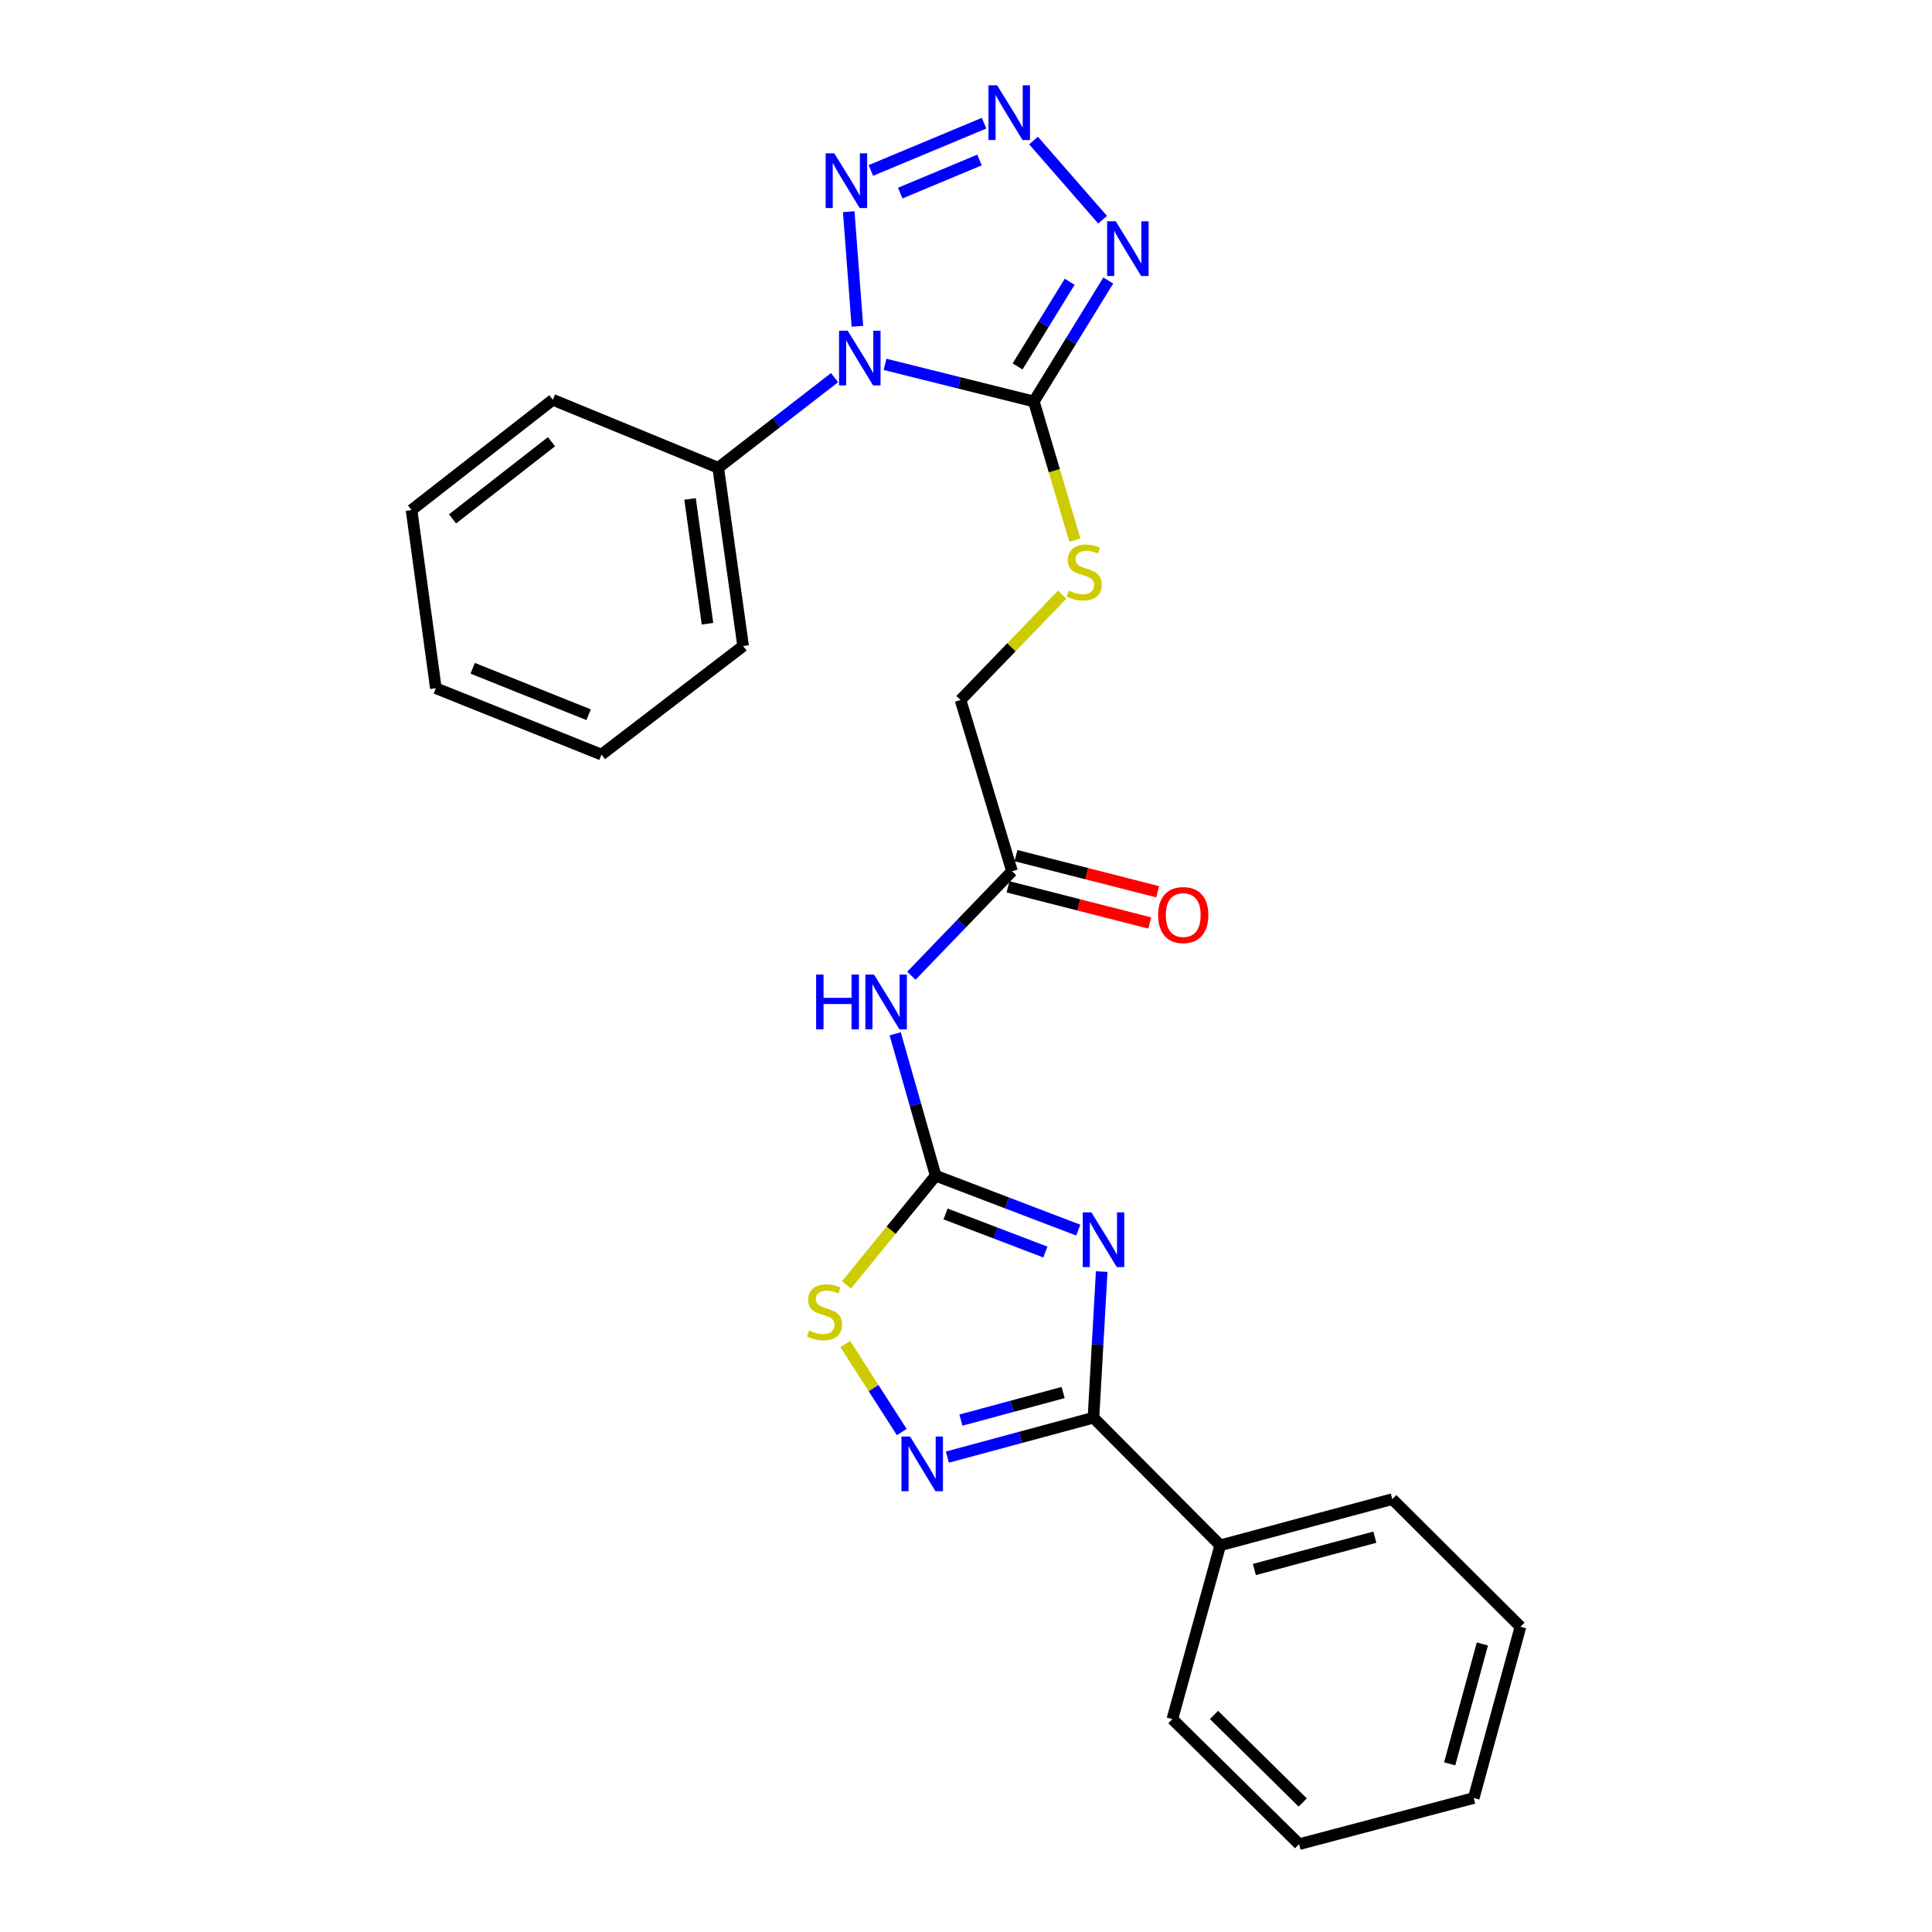 <?xml version='1.0' encoding='iso-8859-1'?>
<svg version='1.1' baseProfile='full'
              xmlns='http://www.w3.org/2000/svg'
                      xmlns:rdkit='http://www.rdkit.org/xml'
                      xmlns:xlink='http://www.w3.org/1999/xlink'
                  xml:space='preserve'
width='1000px' height='1000px' viewBox='0 0 1000 1000'>
<!-- END OF HEADER -->
<rect style='opacity:1.0;fill:#FFFFFF;stroke:none' width='1000' height='1000' x='0' y='0'> </rect>
<path class='bond-1' d='M 458.094,188.594 L 496.607,198.195' style='fill:none;fill-rule:evenodd;stroke:#0000FF;stroke-width:6px;stroke-linecap:butt;stroke-linejoin:miter;stroke-opacity:1' />
<path class='bond-1' d='M 496.607,198.195 L 535.12,207.797' style='fill:none;fill-rule:evenodd;stroke:#000000;stroke-width:6px;stroke-linecap:butt;stroke-linejoin:miter;stroke-opacity:1' />
<path class='bond-5' d='M 443.787,168.875 L 439.301,109.568' style='fill:none;fill-rule:evenodd;stroke:#0000FF;stroke-width:6px;stroke-linecap:butt;stroke-linejoin:miter;stroke-opacity:1' />
<path class='bond-12' d='M 431.975,195.455 L 401.861,218.787' style='fill:none;fill-rule:evenodd;stroke:#0000FF;stroke-width:6px;stroke-linecap:butt;stroke-linejoin:miter;stroke-opacity:1' />
<path class='bond-12' d='M 401.861,218.787 L 371.746,242.12' style='fill:none;fill-rule:evenodd;stroke:#000000;stroke-width:6px;stroke-linecap:butt;stroke-linejoin:miter;stroke-opacity:1' />
<path class='bond-0' d='M 558.11,636.706 L 521.201,622.625' style='fill:none;fill-rule:evenodd;stroke:#0000FF;stroke-width:6px;stroke-linecap:butt;stroke-linejoin:miter;stroke-opacity:1' />
<path class='bond-0' d='M 521.201,622.625 L 484.292,608.544' style='fill:none;fill-rule:evenodd;stroke:#000000;stroke-width:6px;stroke-linecap:butt;stroke-linejoin:miter;stroke-opacity:1' />
<path class='bond-0' d='M 541.095,648.058 L 515.259,638.201' style='fill:none;fill-rule:evenodd;stroke:#0000FF;stroke-width:6px;stroke-linecap:butt;stroke-linejoin:miter;stroke-opacity:1' />
<path class='bond-0' d='M 515.259,638.201 L 489.423,628.344' style='fill:none;fill-rule:evenodd;stroke:#000000;stroke-width:6px;stroke-linecap:butt;stroke-linejoin:miter;stroke-opacity:1' />
<path class='bond-6' d='M 570.244,658.157 L 568.107,695.982' style='fill:none;fill-rule:evenodd;stroke:#0000FF;stroke-width:6px;stroke-linecap:butt;stroke-linejoin:miter;stroke-opacity:1' />
<path class='bond-6' d='M 568.107,695.982 L 565.97,733.806' style='fill:none;fill-rule:evenodd;stroke:#000000;stroke-width:6px;stroke-linecap:butt;stroke-linejoin:miter;stroke-opacity:1' />
<path class='bond-2' d='M 535.12,207.797 L 554.38,176.491' style='fill:none;fill-rule:evenodd;stroke:#000000;stroke-width:6px;stroke-linecap:butt;stroke-linejoin:miter;stroke-opacity:1' />
<path class='bond-2' d='M 554.38,176.491 L 573.64,145.185' style='fill:none;fill-rule:evenodd;stroke:#0000FF;stroke-width:6px;stroke-linecap:butt;stroke-linejoin:miter;stroke-opacity:1' />
<path class='bond-2' d='M 526.699,189.669 L 540.181,167.755' style='fill:none;fill-rule:evenodd;stroke:#000000;stroke-width:6px;stroke-linecap:butt;stroke-linejoin:miter;stroke-opacity:1' />
<path class='bond-2' d='M 540.181,167.755 L 553.663,145.841' style='fill:none;fill-rule:evenodd;stroke:#0000FF;stroke-width:6px;stroke-linecap:butt;stroke-linejoin:miter;stroke-opacity:1' />
<path class='bond-10' d='M 535.12,207.797 L 545.729,243.686' style='fill:none;fill-rule:evenodd;stroke:#000000;stroke-width:6px;stroke-linecap:butt;stroke-linejoin:miter;stroke-opacity:1' />
<path class='bond-10' d='M 545.729,243.686 L 556.337,279.575' style='fill:none;fill-rule:evenodd;stroke:#CCCC00;stroke-width:6px;stroke-linecap:butt;stroke-linejoin:miter;stroke-opacity:1' />
<path class='bond-26' d='M 570.705,113.717 L 534.954,72.741' style='fill:none;fill-rule:evenodd;stroke:#0000FF;stroke-width:6px;stroke-linecap:butt;stroke-linejoin:miter;stroke-opacity:1' />
<path class='bond-3' d='M 484.292,608.544 L 473.822,571.823' style='fill:none;fill-rule:evenodd;stroke:#000000;stroke-width:6px;stroke-linecap:butt;stroke-linejoin:miter;stroke-opacity:1' />
<path class='bond-3' d='M 473.822,571.823 L 463.351,535.103' style='fill:none;fill-rule:evenodd;stroke:#0000FF;stroke-width:6px;stroke-linecap:butt;stroke-linejoin:miter;stroke-opacity:1' />
<path class='bond-8' d='M 484.292,608.544 L 461.216,636.79' style='fill:none;fill-rule:evenodd;stroke:#000000;stroke-width:6px;stroke-linecap:butt;stroke-linejoin:miter;stroke-opacity:1' />
<path class='bond-8' d='M 461.216,636.79 L 438.14,665.036' style='fill:none;fill-rule:evenodd;stroke:#CCCC00;stroke-width:6px;stroke-linecap:butt;stroke-linejoin:miter;stroke-opacity:1' />
<path class='bond-4' d='M 509.352,63.763 L 450.757,88.228' style='fill:none;fill-rule:evenodd;stroke:#0000FF;stroke-width:6px;stroke-linecap:butt;stroke-linejoin:miter;stroke-opacity:1' />
<path class='bond-4' d='M 506.986,82.816 L 465.97,99.942' style='fill:none;fill-rule:evenodd;stroke:#0000FF;stroke-width:6px;stroke-linecap:butt;stroke-linejoin:miter;stroke-opacity:1' />
<path class='bond-13' d='M 565.97,733.806 L 631.579,799.859' style='fill:none;fill-rule:evenodd;stroke:#000000;stroke-width:6px;stroke-linecap:butt;stroke-linejoin:miter;stroke-opacity:1' />
<path class='bond-28' d='M 565.97,733.806 L 528.166,744' style='fill:none;fill-rule:evenodd;stroke:#000000;stroke-width:6px;stroke-linecap:butt;stroke-linejoin:miter;stroke-opacity:1' />
<path class='bond-28' d='M 528.166,744 L 490.363,754.195' style='fill:none;fill-rule:evenodd;stroke:#0000FF;stroke-width:6px;stroke-linecap:butt;stroke-linejoin:miter;stroke-opacity:1' />
<path class='bond-28' d='M 550.288,720.768 L 523.826,727.905' style='fill:none;fill-rule:evenodd;stroke:#000000;stroke-width:6px;stroke-linecap:butt;stroke-linejoin:miter;stroke-opacity:1' />
<path class='bond-28' d='M 523.826,727.905 L 497.363,735.041' style='fill:none;fill-rule:evenodd;stroke:#0000FF;stroke-width:6px;stroke-linecap:butt;stroke-linejoin:miter;stroke-opacity:1' />
<path class='bond-7' d='M 466.742,741.21 L 452.131,718.436' style='fill:none;fill-rule:evenodd;stroke:#0000FF;stroke-width:6px;stroke-linecap:butt;stroke-linejoin:miter;stroke-opacity:1' />
<path class='bond-7' d='M 452.131,718.436 L 437.521,695.661' style='fill:none;fill-rule:evenodd;stroke:#CCCC00;stroke-width:6px;stroke-linecap:butt;stroke-linejoin:miter;stroke-opacity:1' />
<path class='bond-9' d='M 471.736,505.018 L 497.778,477.983' style='fill:none;fill-rule:evenodd;stroke:#0000FF;stroke-width:6px;stroke-linecap:butt;stroke-linejoin:miter;stroke-opacity:1' />
<path class='bond-9' d='M 497.778,477.983 L 523.821,450.949' style='fill:none;fill-rule:evenodd;stroke:#000000;stroke-width:6px;stroke-linecap:butt;stroke-linejoin:miter;stroke-opacity:1' />
<path class='bond-15' d='M 549.807,307.789 L 523.491,335.053' style='fill:none;fill-rule:evenodd;stroke:#CCCC00;stroke-width:6px;stroke-linecap:butt;stroke-linejoin:miter;stroke-opacity:1' />
<path class='bond-15' d='M 523.491,335.053 L 497.175,362.316' style='fill:none;fill-rule:evenodd;stroke:#000000;stroke-width:6px;stroke-linecap:butt;stroke-linejoin:miter;stroke-opacity:1' />
<path class='bond-11' d='M 523.821,450.949 L 497.175,362.316' style='fill:none;fill-rule:evenodd;stroke:#000000;stroke-width:6px;stroke-linecap:butt;stroke-linejoin:miter;stroke-opacity:1' />
<path class='bond-14' d='M 521.76,459.026 L 558.429,468.38' style='fill:none;fill-rule:evenodd;stroke:#000000;stroke-width:6px;stroke-linecap:butt;stroke-linejoin:miter;stroke-opacity:1' />
<path class='bond-14' d='M 558.429,468.38 L 595.097,477.734' style='fill:none;fill-rule:evenodd;stroke:#FF0000;stroke-width:6px;stroke-linecap:butt;stroke-linejoin:miter;stroke-opacity:1' />
<path class='bond-14' d='M 525.881,442.872 L 562.55,452.226' style='fill:none;fill-rule:evenodd;stroke:#000000;stroke-width:6px;stroke-linecap:butt;stroke-linejoin:miter;stroke-opacity:1' />
<path class='bond-14' d='M 562.55,452.226 L 599.218,461.58' style='fill:none;fill-rule:evenodd;stroke:#FF0000;stroke-width:6px;stroke-linecap:butt;stroke-linejoin:miter;stroke-opacity:1' />
<path class='bond-16' d='M 371.746,242.12 L 384.638,334.374' style='fill:none;fill-rule:evenodd;stroke:#000000;stroke-width:6px;stroke-linecap:butt;stroke-linejoin:miter;stroke-opacity:1' />
<path class='bond-16' d='M 357.17,258.265 L 366.194,322.843' style='fill:none;fill-rule:evenodd;stroke:#000000;stroke-width:6px;stroke-linecap:butt;stroke-linejoin:miter;stroke-opacity:1' />
<path class='bond-17' d='M 371.746,242.12 L 286.151,206.926' style='fill:none;fill-rule:evenodd;stroke:#000000;stroke-width:6px;stroke-linecap:butt;stroke-linejoin:miter;stroke-opacity:1' />
<path class='bond-18' d='M 631.579,799.859 L 720.647,775.955' style='fill:none;fill-rule:evenodd;stroke:#000000;stroke-width:6px;stroke-linecap:butt;stroke-linejoin:miter;stroke-opacity:1' />
<path class='bond-18' d='M 649.26,812.375 L 711.608,795.642' style='fill:none;fill-rule:evenodd;stroke:#000000;stroke-width:6px;stroke-linecap:butt;stroke-linejoin:miter;stroke-opacity:1' />
<path class='bond-19' d='M 631.579,799.859 L 606.813,889.807' style='fill:none;fill-rule:evenodd;stroke:#000000;stroke-width:6px;stroke-linecap:butt;stroke-linejoin:miter;stroke-opacity:1' />
<path class='bond-23' d='M 384.638,334.374 L 311.342,390.573' style='fill:none;fill-rule:evenodd;stroke:#000000;stroke-width:6px;stroke-linecap:butt;stroke-linejoin:miter;stroke-opacity:1' />
<path class='bond-22' d='M 286.151,206.926 L 213.013,263.996' style='fill:none;fill-rule:evenodd;stroke:#000000;stroke-width:6px;stroke-linecap:butt;stroke-linejoin:miter;stroke-opacity:1' />
<path class='bond-22' d='M 285.436,228.63 L 234.239,268.578' style='fill:none;fill-rule:evenodd;stroke:#000000;stroke-width:6px;stroke-linecap:butt;stroke-linejoin:miter;stroke-opacity:1' />
<path class='bond-21' d='M 720.647,775.955 L 786.987,842.008' style='fill:none;fill-rule:evenodd;stroke:#000000;stroke-width:6px;stroke-linecap:butt;stroke-linejoin:miter;stroke-opacity:1' />
<path class='bond-20' d='M 606.813,889.807 L 672.422,954.545' style='fill:none;fill-rule:evenodd;stroke:#000000;stroke-width:6px;stroke-linecap:butt;stroke-linejoin:miter;stroke-opacity:1' />
<path class='bond-20' d='M 628.364,887.652 L 674.29,932.968' style='fill:none;fill-rule:evenodd;stroke:#000000;stroke-width:6px;stroke-linecap:butt;stroke-linejoin:miter;stroke-opacity:1' />
<path class='bond-25' d='M 672.422,954.545 L 762.805,930.651' style='fill:none;fill-rule:evenodd;stroke:#000000;stroke-width:6px;stroke-linecap:butt;stroke-linejoin:miter;stroke-opacity:1' />
<path class='bond-29' d='M 786.987,842.008 L 762.805,930.651' style='fill:none;fill-rule:evenodd;stroke:#000000;stroke-width:6px;stroke-linecap:butt;stroke-linejoin:miter;stroke-opacity:1' />
<path class='bond-29' d='M 767.277,850.917 L 750.35,912.967' style='fill:none;fill-rule:evenodd;stroke:#000000;stroke-width:6px;stroke-linecap:butt;stroke-linejoin:miter;stroke-opacity:1' />
<path class='bond-24' d='M 213.013,263.996 L 225.599,356.231' style='fill:none;fill-rule:evenodd;stroke:#000000;stroke-width:6px;stroke-linecap:butt;stroke-linejoin:miter;stroke-opacity:1' />
<path class='bond-27' d='M 311.342,390.573 L 225.599,356.231' style='fill:none;fill-rule:evenodd;stroke:#000000;stroke-width:6px;stroke-linecap:butt;stroke-linejoin:miter;stroke-opacity:1' />
<path class='bond-27' d='M 304.679,369.946 L 244.659,345.907' style='fill:none;fill-rule:evenodd;stroke:#000000;stroke-width:6px;stroke-linecap:butt;stroke-linejoin:miter;stroke-opacity:1' />
<path  class='atom-0' d='M 438.773 171.177
L 448.053 186.177
Q 448.973 187.657, 450.453 190.337
Q 451.933 193.017, 452.013 193.177
L 452.013 171.177
L 455.773 171.177
L 455.773 199.497
L 451.893 199.497
L 441.933 183.097
Q 440.773 181.177, 439.533 178.977
Q 438.333 176.777, 437.973 176.097
L 437.973 199.497
L 434.293 199.497
L 434.293 171.177
L 438.773 171.177
' fill='#0000FF'/>
<path  class='atom-1' d='M 564.915 627.531
L 574.195 642.531
Q 575.115 644.011, 576.595 646.691
Q 578.075 649.371, 578.155 649.531
L 578.155 627.531
L 581.915 627.531
L 581.915 655.851
L 578.035 655.851
L 568.075 639.451
Q 566.915 637.531, 565.675 635.331
Q 564.475 633.131, 564.115 632.451
L 564.115 655.851
L 560.435 655.851
L 560.435 627.531
L 564.915 627.531
' fill='#0000FF'/>
<path  class='atom-3' d='M 577.52 114.543
L 586.8 129.543
Q 587.72 131.023, 589.2 133.703
Q 590.68 136.383, 590.76 136.543
L 590.76 114.543
L 594.52 114.543
L 594.52 142.863
L 590.64 142.863
L 580.68 126.463
Q 579.52 124.543, 578.28 122.343
Q 577.08 120.143, 576.72 119.463
L 576.72 142.863
L 573.04 142.863
L 573.04 114.543
L 577.52 114.543
' fill='#0000FF'/>
<path  class='atom-5' d='M 516.116 44.165
L 525.396 59.165
Q 526.316 60.645, 527.796 63.325
Q 529.276 66.005, 529.356 66.165
L 529.356 44.165
L 533.116 44.165
L 533.116 72.485
L 529.236 72.485
L 519.276 56.085
Q 518.116 54.165, 516.876 51.965
Q 515.676 49.765, 515.316 49.085
L 515.316 72.485
L 511.636 72.485
L 511.636 44.165
L 516.116 44.165
' fill='#0000FF'/>
<path  class='atom-6' d='M 431.827 79.359
L 441.107 94.359
Q 442.027 95.839, 443.507 98.519
Q 444.987 101.199, 445.067 101.359
L 445.067 79.359
L 448.827 79.359
L 448.827 107.679
L 444.947 107.679
L 434.987 91.279
Q 433.827 89.359, 432.587 87.159
Q 431.387 84.959, 431.027 84.279
L 431.027 107.679
L 427.347 107.679
L 427.347 79.359
L 431.827 79.359
' fill='#0000FF'/>
<path  class='atom-8' d='M 471.068 743.55
L 480.348 758.55
Q 481.268 760.03, 482.748 762.71
Q 484.228 765.39, 484.308 765.55
L 484.308 743.55
L 488.068 743.55
L 488.068 771.87
L 484.188 771.87
L 474.228 755.47
Q 473.068 753.55, 471.828 751.35
Q 470.628 749.15, 470.268 748.47
L 470.268 771.87
L 466.588 771.87
L 466.588 743.55
L 471.068 743.55
' fill='#0000FF'/>
<path  class='atom-9' d='M 418.788 688.651
Q 419.108 688.771, 420.428 689.331
Q 421.748 689.891, 423.188 690.251
Q 424.668 690.571, 426.108 690.571
Q 428.788 690.571, 430.348 689.291
Q 431.908 687.971, 431.908 685.691
Q 431.908 684.131, 431.108 683.171
Q 430.348 682.211, 429.148 681.691
Q 427.948 681.171, 425.948 680.571
Q 423.428 679.811, 421.908 679.091
Q 420.428 678.371, 419.348 676.851
Q 418.308 675.331, 418.308 672.771
Q 418.308 669.211, 420.708 667.011
Q 423.148 664.811, 427.948 664.811
Q 431.228 664.811, 434.948 666.371
L 434.028 669.451
Q 430.628 668.051, 428.068 668.051
Q 425.308 668.051, 423.788 669.211
Q 422.268 670.331, 422.308 672.291
Q 422.308 673.811, 423.068 674.731
Q 423.868 675.651, 424.988 676.171
Q 426.148 676.691, 428.068 677.291
Q 430.628 678.091, 432.148 678.891
Q 433.668 679.691, 434.748 681.331
Q 435.868 682.931, 435.868 685.691
Q 435.868 689.611, 433.228 691.731
Q 430.628 693.811, 426.268 693.811
Q 423.748 693.811, 421.828 693.251
Q 419.948 692.731, 417.708 691.811
L 418.788 688.651
' fill='#CCCC00'/>
<path  class='atom-10' d='M 422.427 504.445
L 426.267 504.445
L 426.267 516.485
L 440.747 516.485
L 440.747 504.445
L 444.587 504.445
L 444.587 532.765
L 440.747 532.765
L 440.747 519.685
L 426.267 519.685
L 426.267 532.765
L 422.427 532.765
L 422.427 504.445
' fill='#0000FF'/>
<path  class='atom-10' d='M 452.387 504.445
L 461.667 519.445
Q 462.587 520.925, 464.067 523.605
Q 465.547 526.285, 465.627 526.445
L 465.627 504.445
L 469.387 504.445
L 469.387 532.765
L 465.507 532.765
L 455.547 516.365
Q 454.387 514.445, 453.147 512.245
Q 451.947 510.045, 451.587 509.365
L 451.587 532.765
L 447.907 532.765
L 447.907 504.445
L 452.387 504.445
' fill='#0000FF'/>
<path  class='atom-11' d='M 553.191 305.714
Q 553.511 305.834, 554.831 306.394
Q 556.151 306.954, 557.591 307.314
Q 559.071 307.634, 560.511 307.634
Q 563.191 307.634, 564.751 306.354
Q 566.311 305.034, 566.311 302.754
Q 566.311 301.194, 565.511 300.234
Q 564.751 299.274, 563.551 298.754
Q 562.351 298.234, 560.351 297.634
Q 557.831 296.874, 556.311 296.154
Q 554.831 295.434, 553.751 293.914
Q 552.711 292.394, 552.711 289.834
Q 552.711 286.274, 555.111 284.074
Q 557.551 281.874, 562.351 281.874
Q 565.631 281.874, 569.351 283.434
L 568.431 286.514
Q 565.031 285.114, 562.471 285.114
Q 559.711 285.114, 558.191 286.274
Q 556.671 287.394, 556.711 289.354
Q 556.711 290.874, 557.471 291.794
Q 558.271 292.714, 559.391 293.234
Q 560.551 293.754, 562.471 294.354
Q 565.031 295.154, 566.551 295.954
Q 568.071 296.754, 569.151 298.394
Q 570.271 299.994, 570.271 302.754
Q 570.271 306.674, 567.631 308.794
Q 565.031 310.874, 560.671 310.874
Q 558.151 310.874, 556.231 310.314
Q 554.351 309.794, 552.111 308.874
L 553.191 305.714
' fill='#CCCC00'/>
<path  class='atom-15' d='M 599.444 473.637
Q 599.444 466.837, 602.804 463.037
Q 606.164 459.237, 612.444 459.237
Q 618.724 459.237, 622.084 463.037
Q 625.444 466.837, 625.444 473.637
Q 625.444 480.517, 622.044 484.437
Q 618.644 488.317, 612.444 488.317
Q 606.204 488.317, 602.804 484.437
Q 599.444 480.557, 599.444 473.637
M 612.444 485.117
Q 616.764 485.117, 619.084 482.237
Q 621.444 479.317, 621.444 473.637
Q 621.444 468.077, 619.084 465.277
Q 616.764 462.437, 612.444 462.437
Q 608.124 462.437, 605.764 465.237
Q 603.444 468.037, 603.444 473.637
Q 603.444 479.357, 605.764 482.237
Q 608.124 485.117, 612.444 485.117
' fill='#FF0000'/>
</svg>
